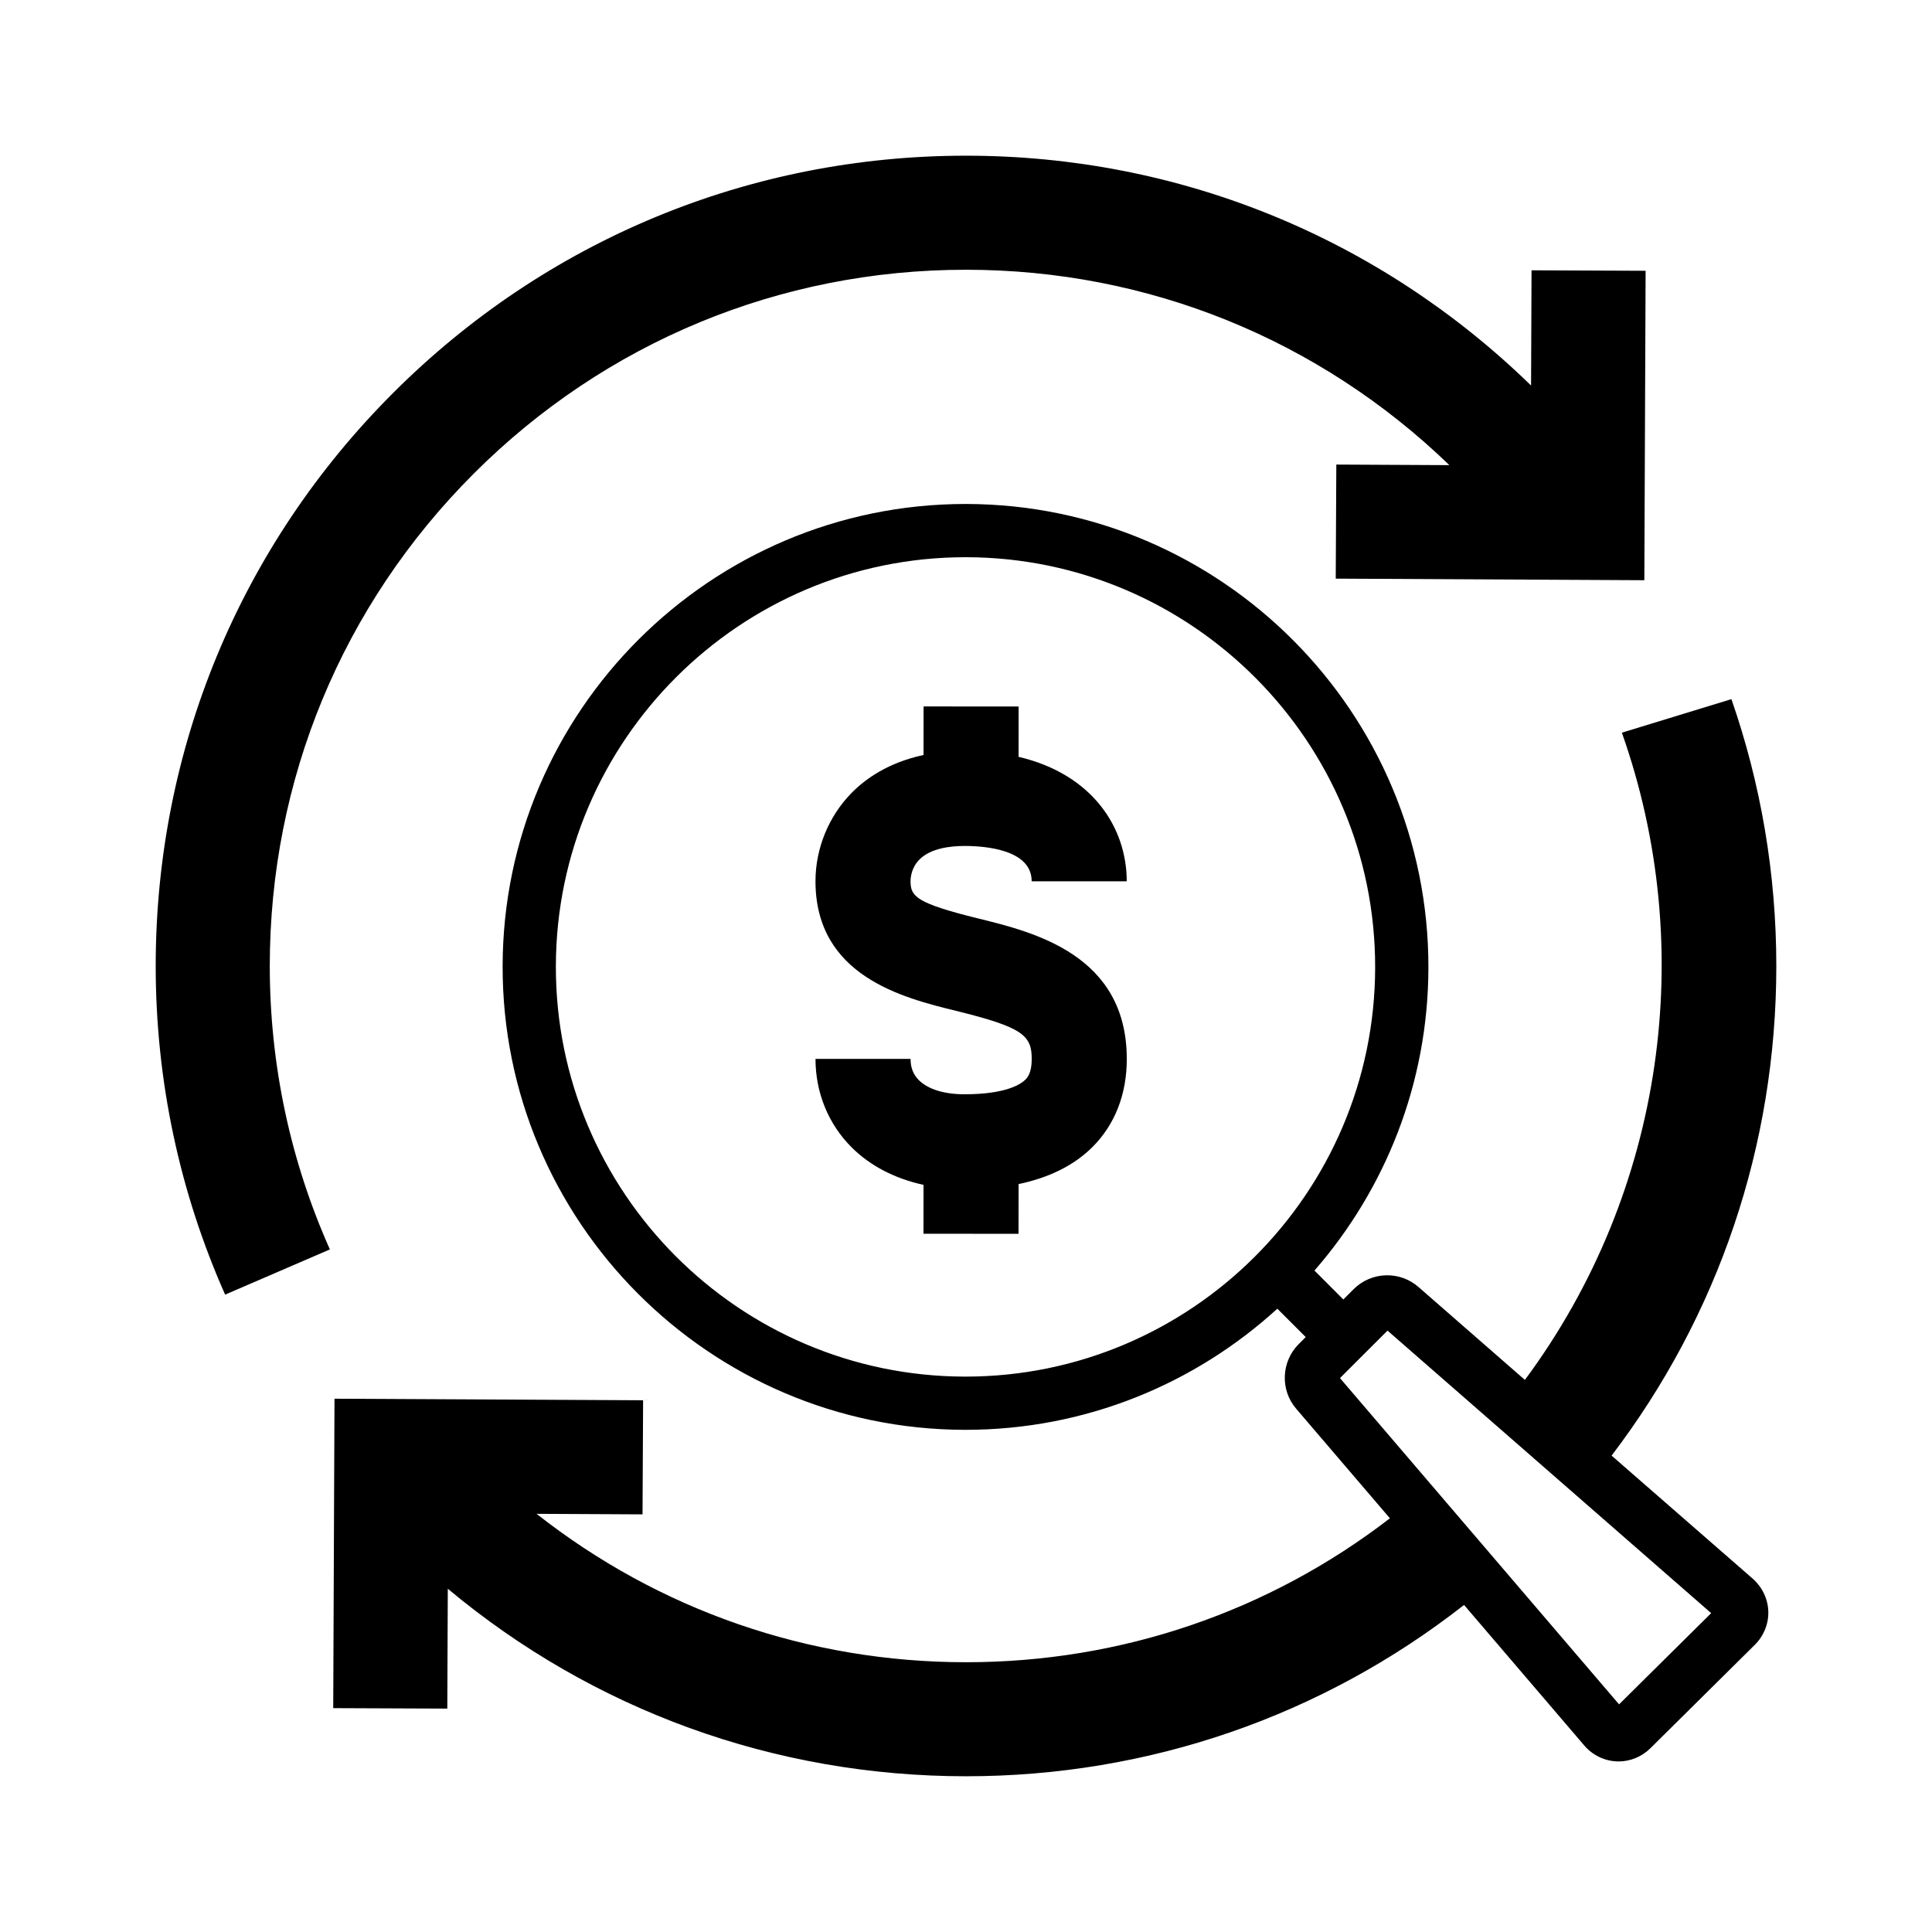 <?xml version="1.0" encoding="UTF-8"?>
<!-- Uploaded to: ICON Repo, www.svgrepo.com, Generator: ICON Repo Mixer Tools -->
<svg fill="#000000" width="800px" height="800px" version="1.1" viewBox="144 144 512 512" xmlns="http://www.w3.org/2000/svg">
 <g>
  <path d="m403.35 387.43c-16.57-4.082-18.047-5.856-18.047-9.895 0-1.004 0.227-3.562 2.312-5.699 2.938-3.012 8.141-3.648 12.004-3.648h0.016c5.344 0 17.77 0.91 17.77 9.359h25.191c0-14.137-8.996-28.355-28.66-32.98l0.012-13.332-25.191-0.02-0.012 12.871c-9.34 1.984-15.438 6.328-19.16 10.141-6.016 6.172-9.473 14.66-9.473 23.297 0 25.195 23.301 30.934 37.223 34.355 17.723 4.359 20.082 6.504 20.082 12.758 0.012 3.789-1.215 5.012-1.672 5.477-1.164 1.164-5.062 3.879-16.098 3.879h-0.039c-5.387 0-9.688-1.328-12.113-3.754-1.477-1.473-2.188-3.309-2.188-5.621h-25.191c0 8.949 3.402 17.281 9.578 23.441 4.934 4.934 11.508 8.293 19.051 9.941l-0.012 12.953 25.191 0.02 0.012-13.18c8.16-1.707 14.762-4.992 19.637-9.879 5.93-5.945 9.055-14.008 9.035-23.297-0.004-27.531-24.574-33.574-39.258-37.188z"/>
  <path d="m269.53 269.53c34.848-34.848 81.184-54.043 130.46-54.043 48.188 0 93.527 18.391 128.11 51.781l-29.961-0.152-0.156 30.23 81.785 0.418 0.336-82.004-30.23-0.125-0.125 30.535c-40.316-39.277-93.359-60.91-149.75-60.91-57.359 0-111.28 22.34-151.84 62.895-40.555 40.555-62.895 94.484-62.895 151.84 0 30.512 6.379 60.023 18.398 87.094l27.762-11.98c-10.41-23.336-15.93-48.793-15.93-75.113 0-49.285 19.195-95.621 54.043-130.47z"/>
  <path d="m571.09 529.75c28.297-37.148 43.652-82.258 43.652-129.75 0-24.461-4.098-48.281-11.898-70.719l-29.031 8.887c20.105 56.805 11.426 121.45-25.699 171.52l-28.137-24.562c-4.957-4.402-12.523-4.191-17.242 0.508l-2.734 2.734-7.656-7.656c18.727-21.492 30.129-49.531 30.199-80.203 0.137-67.633-54.77-122.79-122.4-122.95h-0.262c-67.516 0-122.53 54.863-122.68 122.41-0.152 67.641 54.766 122.79 122.41 122.95h0.262c31.797 0 60.809-12.172 82.637-32.102l7.523 7.523-1.859 1.855h-0.004c-4.676 4.68-4.934 12.254-0.625 17.184l24.793 28.984c-32.078 24.719-71.156 38.145-112.32 38.145-41.805 0-81.461-13.859-113.82-39.328l28.078 0.141 0.152-30.23-81.785-0.418-0.336 82 30.23 0.125 0.133-31.762c38.508 32.152 86.57 49.691 137.35 49.691 48.453 0 94.41-15.996 131.97-45.398l31.965 37.371c2.18 2.484 5.305 3.977 8.574 4.09 0.133 0.004 0.266 0.012 0.402 0.012 3.129 0 6.188-1.266 8.43-3.492l27.715-27.449c2.332-2.316 3.629-5.516 3.543-8.766-0.082-3.258-1.535-6.398-4.066-8.676zm-171.22-20.934h-0.23c-59.863-0.133-108.46-48.945-108.33-108.81 0.137-59.785 48.824-108.34 108.57-108.34h0.23c59.852 0.141 108.45 48.957 108.32 108.81-0.137 59.789-48.809 108.34-108.57 108.34zm173.2 86.859-73.965-86.469 12.602-12.582 85.773 74.875z"/>
 </g>
</svg>